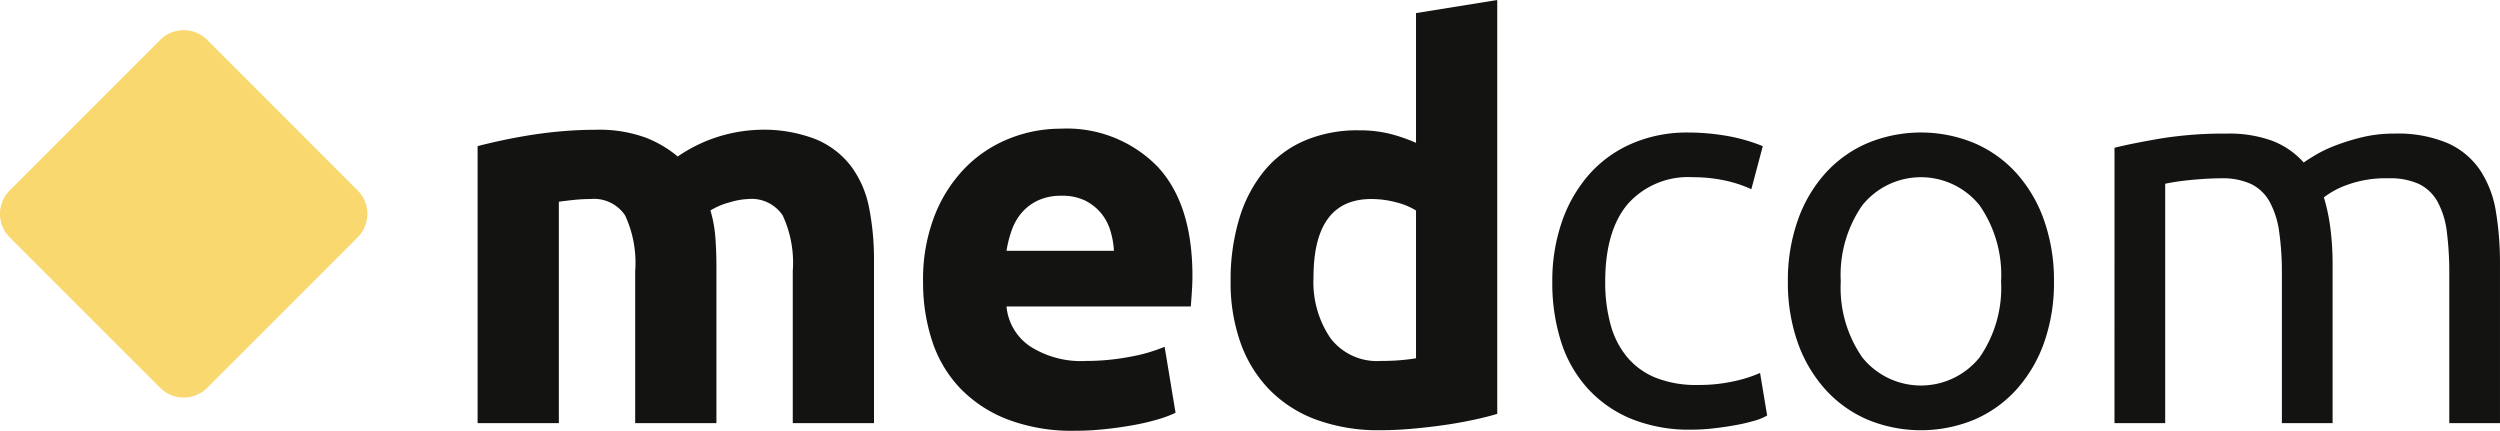 <svg xmlns="http://www.w3.org/2000/svg" viewBox="0 0 220 37.907">
<g fill="#131311">
	<path d="M55.896,23.848a9.865,9.865,0,0,0-.888-4.894,3.294,3.294,0,0,0-3.047-1.44q-.672,0-1.391.072t-1.391.168V37.236h-7.15V12.86q.912-.24,2.136-.504t2.591-.48q1.368-.216,2.807-.336t2.831-.12a11.914,11.914,0,0,1,4.439.696,10.03,10.03,0,0,1,2.807,1.656A13.358,13.358,0,0,1,66.836,11.42a12.623,12.623,0,0,1,4.967.84,7.489,7.489,0,0,1,3.095,2.375,9.001,9.001,0,0,1,1.583,3.647,23.555,23.555,0,0,1,.431,4.702V37.236H69.763V23.848a9.865,9.865,0,0,0-.888-4.894,3.292,3.292,0,0,0-3.047-1.44,6.441,6.441,0,0,0-1.607.288,6.232,6.232,0,0,0-1.704.72,10.965,10.965,0,0,1,.432,2.327q.096,1.223.096,2.615V37.236H55.896Z"/>
	<path d="M81.231,24.808A15.439,15.439,0,0,1,82.262,18.93a12.605,12.605,0,0,1,2.711-4.198,11.261,11.261,0,0,1,3.863-2.543,12.092,12.092,0,0,1,4.486-.864,11.154,11.154,0,0,1,8.493,3.287q3.119,3.288,3.119,9.669,0,.624-.048,1.367t-.096,1.32H88.572A4.749,4.749,0,0,0,90.636,30.47,8.29,8.29,0,0,0,95.53,31.765a20.659,20.659,0,0,0,3.863-.36,14.512,14.512,0,0,0,3.094-.888l.96,5.806a9.897,9.897,0,0,1-1.535.576,20.125,20.125,0,0,1-2.136.504q-1.176.216-2.519.36a25.092,25.092,0,0,1-2.687.144A15.908,15.908,0,0,1,88.644,36.9,11.533,11.533,0,0,1,84.47,34.14,10.94,10.94,0,0,1,82.023,29.99,16.44,16.44,0,0,1,81.231,24.808Zm16.794-2.735a7.427,7.427,0,0,0-.312-1.775,4.448,4.448,0,0,0-.816-1.536,4.347,4.347,0,0,0-1.391-1.104,4.539,4.539,0,0,0-2.087-.431,4.803,4.803,0,0,0-2.064.407,4.282,4.282,0,0,0-1.44,1.08,4.832,4.832,0,0,0-.888,1.56,10.263,10.263,0,0,0-.456,1.799Z"/>
	<path d="M131.758,36.42q-.96.287-2.207.551t-2.615.456q-1.368.191-2.783.312t-2.711.12a15.879,15.879,0,0,1-5.566-.912,11.179,11.179,0,0,1-4.127-2.615,11.329,11.329,0,0,1-2.567-4.127,15.738,15.738,0,0,1-.888-5.446,18.637,18.637,0,0,1,.768-5.542A12.061,12.061,0,0,1,111.27,15.019,9.443,9.443,0,0,1,114.796,12.38a11.82,11.82,0,0,1,4.775-.912,11.23,11.23,0,0,1,2.663.288,14.483,14.483,0,0,1,2.375.815V1.152L131.758,0Zm-16.17-11.996a8.756,8.756,0,0,0,1.487,5.326,5.137,5.137,0,0,0,4.415,2.015q.96,0,1.775-.071t1.344-.168V18.522a6.196,6.196,0,0,0-1.752-.72,8.439,8.439,0,0,0-2.183-.288Q115.588,17.514,115.588,24.424Z"/>
	<path d="M148.84,37.811a13.581,13.581,0,0,1-5.303-.96,10.658,10.658,0,0,1-3.839-2.687,11.147,11.147,0,0,1-2.327-4.102,17.012,17.012,0,0,1-.768-5.254,15.871,15.871,0,0,1,.84-5.278,12.447,12.447,0,0,1,2.375-4.151,10.642,10.642,0,0,1,3.767-2.735,12.187,12.187,0,0,1,4.966-.983,19.858,19.858,0,0,1,3.359.288,15.511,15.511,0,0,1,3.215.912l-1.007,3.791a10.758,10.758,0,0,0-2.328-.768,13.143,13.143,0,0,0-2.807-.288,7.096,7.096,0,0,0-5.734,2.351q-1.992,2.352-1.991,6.862a14.051,14.051,0,0,0,.456,3.694,7.609,7.609,0,0,0,1.44,2.879,6.406,6.406,0,0,0,2.519,1.847,9.622,9.622,0,0,0,3.743.648,14.144,14.144,0,0,0,3.215-.337,11.685,11.685,0,0,0,2.255-.72l.624,3.743a4.684,4.684,0,0,1-1.104.456,15.683,15.683,0,0,1-1.631.384q-.912.168-1.943.288A17.234,17.234,0,0,1,148.84,37.811Z"/>
	<path d="M180.75,24.76a15.793,15.793,0,0,1-.864,5.374,12.287,12.287,0,0,1-2.424,4.127,10.663,10.663,0,0,1-3.718,2.664,12.283,12.283,0,0,1-9.405,0A10.66,10.66,0,0,1,160.62,34.26a12.265,12.265,0,0,1-2.423-4.127,15.778,15.778,0,0,1-.864-5.374,15.837,15.837,0,0,1,.864-5.35,12.233,12.233,0,0,1,2.423-4.151,10.659,10.659,0,0,1,3.719-2.663,12.29,12.29,0,0,1,9.405,0,10.662,10.662,0,0,1,3.718,2.663,12.254,12.254,0,0,1,2.424,4.151A15.852,15.852,0,0,1,180.75,24.76Zm-4.654,0A10.74,10.74,0,0,0,174.2,18.066a6.62,6.62,0,0,0-10.317,0,10.735,10.735,0,0,0-1.895,6.694,10.732,10.732,0,0,0,1.895,6.694,6.62,6.62,0,0,0,10.317,0A10.737,10.737,0,0,0,176.095,24.76Z"/>
	<path d="M186.076,13.004q1.534-.384,4.054-.815a34.806,34.806,0,0,1,5.83-.432,10.98,10.98,0,0,1,4.031.647,7.091,7.091,0,0,1,2.735,1.896q.335-.239,1.056-.672a11.574,11.574,0,0,1,1.775-.84,18.912,18.912,0,0,1,2.351-.72,11.882,11.882,0,0,1,2.783-.312,11.316,11.316,0,0,1,4.702.84,6.766,6.766,0,0,1,2.855,2.375,9.257,9.257,0,0,1,1.391,3.647,27.453,27.453,0,0,1,.36,4.607v14.011h-4.462V24.184a28.59,28.59,0,0,0-.216-3.791,7.323,7.323,0,0,0-.816-2.639,3.745,3.745,0,0,0-1.631-1.56,6.083,6.083,0,0,0-2.663-.504,9.889,9.889,0,0,0-3.719.6,7.301,7.301,0,0,0-1.991,1.08,16.547,16.547,0,0,1,.576,2.735,24.574,24.574,0,0,1,.192,3.119v14.011h-4.463V24.184a25.829,25.829,0,0,0-.239-3.791,7.675,7.675,0,0,0-.84-2.639,3.746,3.746,0,0,0-1.631-1.56,5.954,5.954,0,0,0-2.615-.504c-.448,0-.929.017-1.44.048s-1,.072-1.464.12-.888.104-1.272.168-.64.113-.768.144V37.236h-4.462Z"/>
</g>
<g fill="#f8d86f">
	<path d="M.857,16.752,14.095,3.513a2.926,2.926,0,0,1,4.138,0L31.471,16.752a2.924,2.924,0,0,1,0,4.138L18.233,34.127a2.925,2.925,0,0,1-4.138,0L.857,20.89A2.925,2.925,0,0,1,.857,16.752Z"/>
</g>
</svg>
